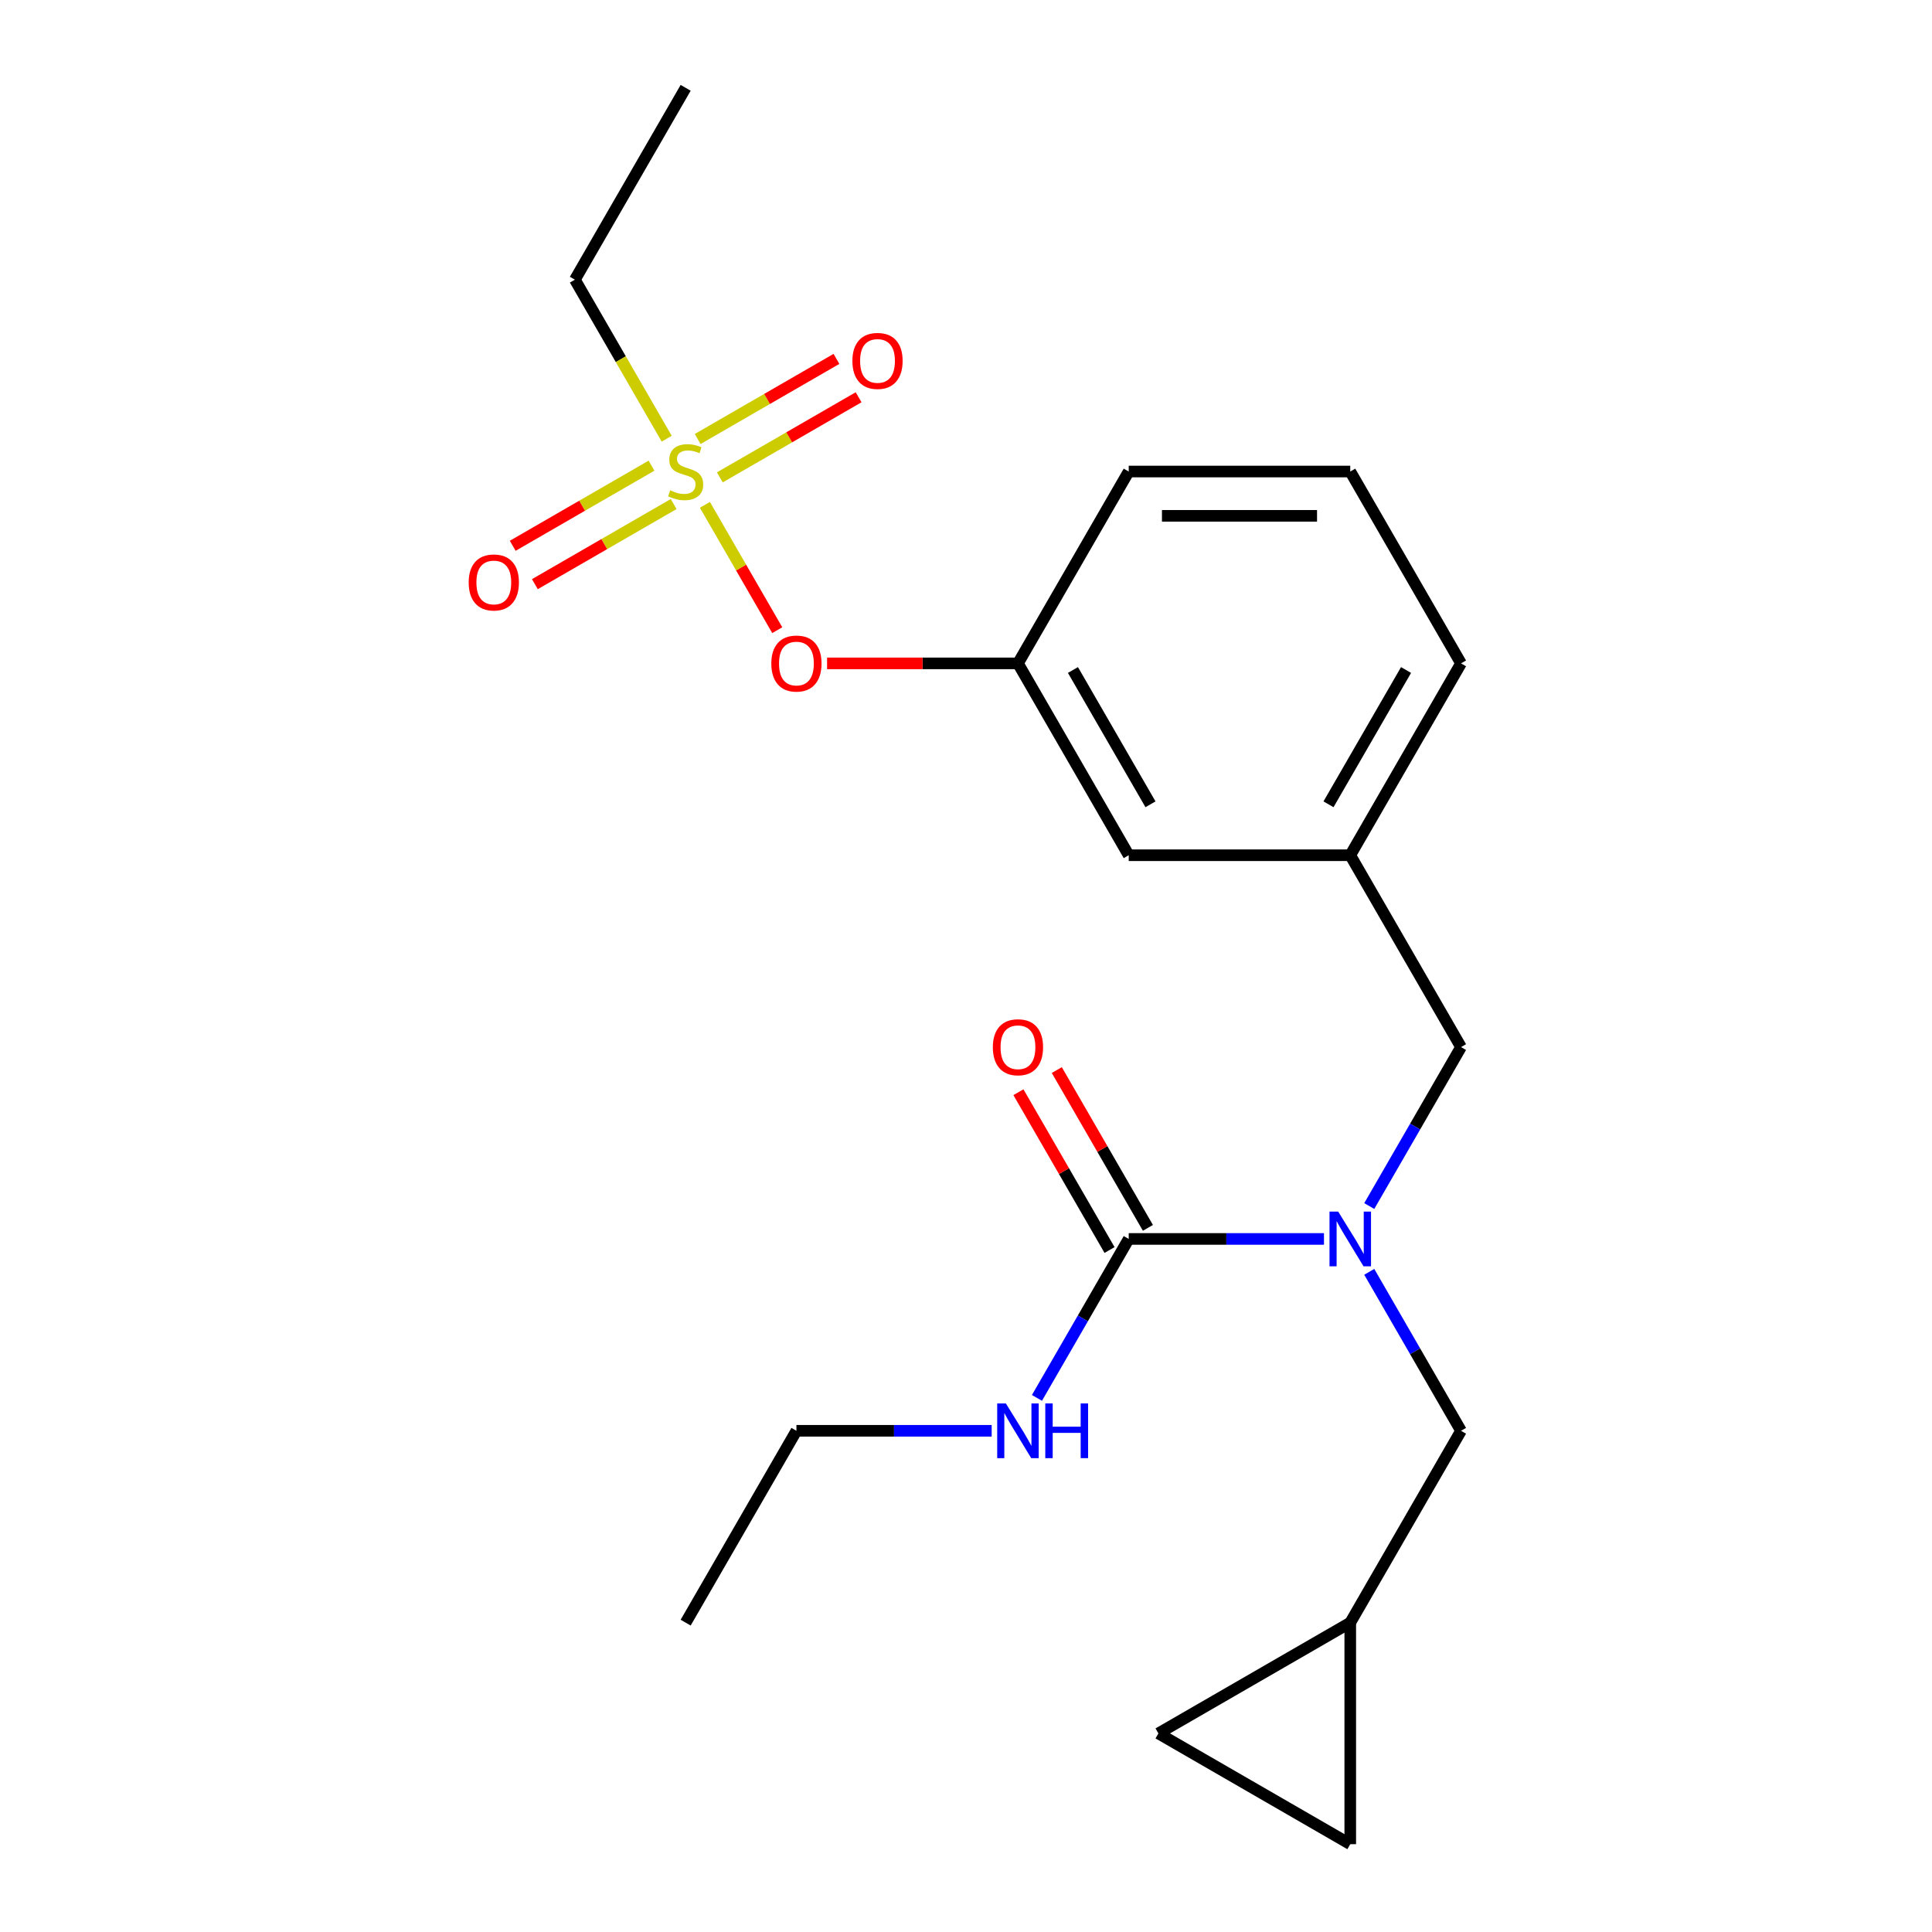 <?xml version='1.0' encoding='iso-8859-1'?>
<svg version='1.1' baseProfile='full'
              xmlns='http://www.w3.org/2000/svg'
                      xmlns:rdkit='http://www.rdkit.org/xml'
                      xmlns:xlink='http://www.w3.org/1999/xlink'
                  xml:space='preserve'
width='1000px' height='1000px' viewBox='0 0 1000 1000'>
<!-- END OF HEADER -->
<rect style='opacity:1.0;fill:#FFFFFF;stroke:none' width='1000' height='1000' x='0' y='0'> </rect>
<path class='bond-0' d='M 412.229,740.577 L 354.896,839.88' style='fill:none;fill-rule:evenodd;stroke:#000000;stroke-width:6px;stroke-linecap:butt;stroke-linejoin:miter;stroke-opacity:1' />
<path class='bond-1' d='M 412.229,740.577 L 462.758,740.577' style='fill:none;fill-rule:evenodd;stroke:#000000;stroke-width:6px;stroke-linecap:butt;stroke-linejoin:miter;stroke-opacity:1' />
<path class='bond-1' d='M 462.758,740.577 L 513.288,740.577' style='fill:none;fill-rule:evenodd;stroke:#0000FF;stroke-width:6px;stroke-linecap:butt;stroke-linejoin:miter;stroke-opacity:1' />
<path class='bond-2' d='M 756.225,541.97 L 698.892,442.667' style='fill:none;fill-rule:evenodd;stroke:#000000;stroke-width:6px;stroke-linecap:butt;stroke-linejoin:miter;stroke-opacity:1' />
<path class='bond-3' d='M 756.225,541.97 L 732.474,583.109' style='fill:none;fill-rule:evenodd;stroke:#000000;stroke-width:6px;stroke-linecap:butt;stroke-linejoin:miter;stroke-opacity:1' />
<path class='bond-3' d='M 732.474,583.109 L 708.723,624.247' style='fill:none;fill-rule:evenodd;stroke:#0000FF;stroke-width:6px;stroke-linecap:butt;stroke-linejoin:miter;stroke-opacity:1' />
<path class='bond-4' d='M 685.286,641.274 L 634.756,641.274' style='fill:none;fill-rule:evenodd;stroke:#0000FF;stroke-width:6px;stroke-linecap:butt;stroke-linejoin:miter;stroke-opacity:1' />
<path class='bond-4' d='M 634.756,641.274 L 584.227,641.274' style='fill:none;fill-rule:evenodd;stroke:#000000;stroke-width:6px;stroke-linecap:butt;stroke-linejoin:miter;stroke-opacity:1' />
<path class='bond-5' d='M 708.723,658.3 L 732.474,699.439' style='fill:none;fill-rule:evenodd;stroke:#0000FF;stroke-width:6px;stroke-linecap:butt;stroke-linejoin:miter;stroke-opacity:1' />
<path class='bond-5' d='M 732.474,699.439 L 756.225,740.577' style='fill:none;fill-rule:evenodd;stroke:#000000;stroke-width:6px;stroke-linecap:butt;stroke-linejoin:miter;stroke-opacity:1' />
<path class='bond-6' d='M 594.157,635.54 L 570.579,594.702' style='fill:none;fill-rule:evenodd;stroke:#000000;stroke-width:6px;stroke-linecap:butt;stroke-linejoin:miter;stroke-opacity:1' />
<path class='bond-6' d='M 570.579,594.702 L 547.001,553.864' style='fill:none;fill-rule:evenodd;stroke:#FF0000;stroke-width:6px;stroke-linecap:butt;stroke-linejoin:miter;stroke-opacity:1' />
<path class='bond-6' d='M 574.297,647.007 L 550.719,606.169' style='fill:none;fill-rule:evenodd;stroke:#000000;stroke-width:6px;stroke-linecap:butt;stroke-linejoin:miter;stroke-opacity:1' />
<path class='bond-6' d='M 550.719,606.169 L 527.141,565.33' style='fill:none;fill-rule:evenodd;stroke:#FF0000;stroke-width:6px;stroke-linecap:butt;stroke-linejoin:miter;stroke-opacity:1' />
<path class='bond-7' d='M 584.227,641.274 L 560.476,682.412' style='fill:none;fill-rule:evenodd;stroke:#000000;stroke-width:6px;stroke-linecap:butt;stroke-linejoin:miter;stroke-opacity:1' />
<path class='bond-7' d='M 560.476,682.412 L 536.725,723.55' style='fill:none;fill-rule:evenodd;stroke:#0000FF;stroke-width:6px;stroke-linecap:butt;stroke-linejoin:miter;stroke-opacity:1' />
<path class='bond-8' d='M 599.589,897.213 L 698.892,954.545' style='fill:none;fill-rule:evenodd;stroke:#000000;stroke-width:6px;stroke-linecap:butt;stroke-linejoin:miter;stroke-opacity:1' />
<path class='bond-9' d='M 599.589,897.213 L 698.892,839.88' style='fill:none;fill-rule:evenodd;stroke:#000000;stroke-width:6px;stroke-linecap:butt;stroke-linejoin:miter;stroke-opacity:1' />
<path class='bond-10' d='M 698.892,954.545 L 698.892,839.88' style='fill:none;fill-rule:evenodd;stroke:#000000;stroke-width:6px;stroke-linecap:butt;stroke-linejoin:miter;stroke-opacity:1' />
<path class='bond-11' d='M 756.225,343.364 L 698.892,442.667' style='fill:none;fill-rule:evenodd;stroke:#000000;stroke-width:6px;stroke-linecap:butt;stroke-linejoin:miter;stroke-opacity:1' />
<path class='bond-11' d='M 727.765,346.793 L 687.632,416.305' style='fill:none;fill-rule:evenodd;stroke:#000000;stroke-width:6px;stroke-linecap:butt;stroke-linejoin:miter;stroke-opacity:1' />
<path class='bond-12' d='M 756.225,343.364 L 698.892,244.061' style='fill:none;fill-rule:evenodd;stroke:#000000;stroke-width:6px;stroke-linecap:butt;stroke-linejoin:miter;stroke-opacity:1' />
<path class='bond-13' d='M 698.892,442.667 L 584.227,442.667' style='fill:none;fill-rule:evenodd;stroke:#000000;stroke-width:6px;stroke-linecap:butt;stroke-linejoin:miter;stroke-opacity:1' />
<path class='bond-14' d='M 584.227,442.667 L 526.894,343.364' style='fill:none;fill-rule:evenodd;stroke:#000000;stroke-width:6px;stroke-linecap:butt;stroke-linejoin:miter;stroke-opacity:1' />
<path class='bond-14' d='M 595.488,416.305 L 555.355,346.793' style='fill:none;fill-rule:evenodd;stroke:#000000;stroke-width:6px;stroke-linecap:butt;stroke-linejoin:miter;stroke-opacity:1' />
<path class='bond-15' d='M 526.894,343.364 L 584.227,244.061' style='fill:none;fill-rule:evenodd;stroke:#000000;stroke-width:6px;stroke-linecap:butt;stroke-linejoin:miter;stroke-opacity:1' />
<path class='bond-16' d='M 526.894,343.364 L 477.495,343.364' style='fill:none;fill-rule:evenodd;stroke:#000000;stroke-width:6px;stroke-linecap:butt;stroke-linejoin:miter;stroke-opacity:1' />
<path class='bond-16' d='M 477.495,343.364 L 428.096,343.364' style='fill:none;fill-rule:evenodd;stroke:#FF0000;stroke-width:6px;stroke-linecap:butt;stroke-linejoin:miter;stroke-opacity:1' />
<path class='bond-17' d='M 584.227,244.061 L 698.892,244.061' style='fill:none;fill-rule:evenodd;stroke:#000000;stroke-width:6px;stroke-linecap:butt;stroke-linejoin:miter;stroke-opacity:1' />
<path class='bond-17' d='M 601.427,266.994 L 681.693,266.994' style='fill:none;fill-rule:evenodd;stroke:#000000;stroke-width:6px;stroke-linecap:butt;stroke-linejoin:miter;stroke-opacity:1' />
<path class='bond-18' d='M 297.563,144.758 L 354.896,45.455' style='fill:none;fill-rule:evenodd;stroke:#000000;stroke-width:6px;stroke-linecap:butt;stroke-linejoin:miter;stroke-opacity:1' />
<path class='bond-19' d='M 297.563,144.758 L 321.326,185.916' style='fill:none;fill-rule:evenodd;stroke:#000000;stroke-width:6px;stroke-linecap:butt;stroke-linejoin:miter;stroke-opacity:1' />
<path class='bond-19' d='M 321.326,185.916 L 345.089,227.074' style='fill:none;fill-rule:evenodd;stroke:#CCCC00;stroke-width:6px;stroke-linecap:butt;stroke-linejoin:miter;stroke-opacity:1' />
<path class='bond-20' d='M 402.306,326.177 L 383.581,293.744' style='fill:none;fill-rule:evenodd;stroke:#FF0000;stroke-width:6px;stroke-linecap:butt;stroke-linejoin:miter;stroke-opacity:1' />
<path class='bond-20' d='M 383.581,293.744 L 364.856,261.311' style='fill:none;fill-rule:evenodd;stroke:#CCCC00;stroke-width:6px;stroke-linecap:butt;stroke-linejoin:miter;stroke-opacity:1' />
<path class='bond-21' d='M 372.576,247.094 L 408.493,226.357' style='fill:none;fill-rule:evenodd;stroke:#CCCC00;stroke-width:6px;stroke-linecap:butt;stroke-linejoin:miter;stroke-opacity:1' />
<path class='bond-21' d='M 408.493,226.357 L 444.411,205.62' style='fill:none;fill-rule:evenodd;stroke:#FF0000;stroke-width:6px;stroke-linecap:butt;stroke-linejoin:miter;stroke-opacity:1' />
<path class='bond-21' d='M 361.11,227.233 L 397.027,206.496' style='fill:none;fill-rule:evenodd;stroke:#CCCC00;stroke-width:6px;stroke-linecap:butt;stroke-linejoin:miter;stroke-opacity:1' />
<path class='bond-21' d='M 397.027,206.496 L 432.944,185.759' style='fill:none;fill-rule:evenodd;stroke:#FF0000;stroke-width:6px;stroke-linecap:butt;stroke-linejoin:miter;stroke-opacity:1' />
<path class='bond-22' d='M 337.216,241.028 L 301.299,261.765' style='fill:none;fill-rule:evenodd;stroke:#CCCC00;stroke-width:6px;stroke-linecap:butt;stroke-linejoin:miter;stroke-opacity:1' />
<path class='bond-22' d='M 301.299,261.765 L 265.381,282.502' style='fill:none;fill-rule:evenodd;stroke:#FF0000;stroke-width:6px;stroke-linecap:butt;stroke-linejoin:miter;stroke-opacity:1' />
<path class='bond-22' d='M 348.683,260.889 L 312.765,281.626' style='fill:none;fill-rule:evenodd;stroke:#CCCC00;stroke-width:6px;stroke-linecap:butt;stroke-linejoin:miter;stroke-opacity:1' />
<path class='bond-22' d='M 312.765,281.626 L 276.848,302.362' style='fill:none;fill-rule:evenodd;stroke:#FF0000;stroke-width:6px;stroke-linecap:butt;stroke-linejoin:miter;stroke-opacity:1' />
<path class='bond-23' d='M 698.892,839.88 L 756.225,740.577' style='fill:none;fill-rule:evenodd;stroke:#000000;stroke-width:6px;stroke-linecap:butt;stroke-linejoin:miter;stroke-opacity:1' />
<path  class='atom-2' d='M 692.632 627.114
L 701.912 642.114
Q 702.832 643.594, 704.312 646.274
Q 705.792 648.954, 705.872 649.114
L 705.872 627.114
L 709.632 627.114
L 709.632 655.434
L 705.752 655.434
L 695.792 639.034
Q 694.632 637.114, 693.392 634.914
Q 692.192 632.714, 691.832 632.034
L 691.832 655.434
L 688.152 655.434
L 688.152 627.114
L 692.632 627.114
' fill='#0000FF'/>
<path  class='atom-4' d='M 513.894 542.05
Q 513.894 535.25, 517.254 531.45
Q 520.614 527.65, 526.894 527.65
Q 533.174 527.65, 536.534 531.45
Q 539.894 535.25, 539.894 542.05
Q 539.894 548.93, 536.494 552.85
Q 533.094 556.73, 526.894 556.73
Q 520.654 556.73, 517.254 552.85
Q 513.894 548.97, 513.894 542.05
M 526.894 553.53
Q 531.214 553.53, 533.534 550.65
Q 535.894 547.73, 535.894 542.05
Q 535.894 536.49, 533.534 533.69
Q 531.214 530.85, 526.894 530.85
Q 522.574 530.85, 520.214 533.65
Q 517.894 536.45, 517.894 542.05
Q 517.894 547.77, 520.214 550.65
Q 522.574 553.53, 526.894 553.53
' fill='#FF0000'/>
<path  class='atom-5' d='M 520.634 726.417
L 529.914 741.417
Q 530.834 742.897, 532.314 745.577
Q 533.794 748.257, 533.874 748.417
L 533.874 726.417
L 537.634 726.417
L 537.634 754.737
L 533.754 754.737
L 523.794 738.337
Q 522.634 736.417, 521.394 734.217
Q 520.194 732.017, 519.834 731.337
L 519.834 754.737
L 516.154 754.737
L 516.154 726.417
L 520.634 726.417
' fill='#0000FF'/>
<path  class='atom-5' d='M 541.034 726.417
L 544.874 726.417
L 544.874 738.457
L 559.354 738.457
L 559.354 726.417
L 563.194 726.417
L 563.194 754.737
L 559.354 754.737
L 559.354 741.657
L 544.874 741.657
L 544.874 754.737
L 541.034 754.737
L 541.034 726.417
' fill='#0000FF'/>
<path  class='atom-17' d='M 399.229 343.444
Q 399.229 336.644, 402.589 332.844
Q 405.949 329.044, 412.229 329.044
Q 418.509 329.044, 421.869 332.844
Q 425.229 336.644, 425.229 343.444
Q 425.229 350.324, 421.829 354.244
Q 418.429 358.124, 412.229 358.124
Q 405.989 358.124, 402.589 354.244
Q 399.229 350.364, 399.229 343.444
M 412.229 354.924
Q 416.549 354.924, 418.869 352.044
Q 421.229 349.124, 421.229 343.444
Q 421.229 337.884, 418.869 335.084
Q 416.549 332.244, 412.229 332.244
Q 407.909 332.244, 405.549 335.044
Q 403.229 337.844, 403.229 343.444
Q 403.229 349.164, 405.549 352.044
Q 407.909 354.924, 412.229 354.924
' fill='#FF0000'/>
<path  class='atom-18' d='M 346.896 253.781
Q 347.216 253.901, 348.536 254.461
Q 349.856 255.021, 351.296 255.381
Q 352.776 255.701, 354.216 255.701
Q 356.896 255.701, 358.456 254.421
Q 360.016 253.101, 360.016 250.821
Q 360.016 249.261, 359.216 248.301
Q 358.456 247.341, 357.256 246.821
Q 356.056 246.301, 354.056 245.701
Q 351.536 244.941, 350.016 244.221
Q 348.536 243.501, 347.456 241.981
Q 346.416 240.461, 346.416 237.901
Q 346.416 234.341, 348.816 232.141
Q 351.256 229.941, 356.056 229.941
Q 359.336 229.941, 363.056 231.501
L 362.136 234.581
Q 358.736 233.181, 356.176 233.181
Q 353.416 233.181, 351.896 234.341
Q 350.376 235.461, 350.416 237.421
Q 350.416 238.941, 351.176 239.861
Q 351.976 240.781, 353.096 241.301
Q 354.256 241.821, 356.176 242.421
Q 358.736 243.221, 360.256 244.021
Q 361.776 244.821, 362.856 246.461
Q 363.976 248.061, 363.976 250.821
Q 363.976 254.741, 361.336 256.861
Q 358.736 258.941, 354.376 258.941
Q 351.856 258.941, 349.936 258.381
Q 348.056 257.861, 345.816 256.941
L 346.896 253.781
' fill='#CCCC00'/>
<path  class='atom-19' d='M 441.199 186.808
Q 441.199 180.008, 444.559 176.208
Q 447.919 172.408, 454.199 172.408
Q 460.479 172.408, 463.839 176.208
Q 467.199 180.008, 467.199 186.808
Q 467.199 193.688, 463.799 197.608
Q 460.399 201.488, 454.199 201.488
Q 447.959 201.488, 444.559 197.608
Q 441.199 193.728, 441.199 186.808
M 454.199 198.288
Q 458.519 198.288, 460.839 195.408
Q 463.199 192.488, 463.199 186.808
Q 463.199 181.248, 460.839 178.448
Q 458.519 175.608, 454.199 175.608
Q 449.879 175.608, 447.519 178.408
Q 445.199 181.208, 445.199 186.808
Q 445.199 192.528, 447.519 195.408
Q 449.879 198.288, 454.199 198.288
' fill='#FF0000'/>
<path  class='atom-20' d='M 242.593 301.474
Q 242.593 294.674, 245.953 290.874
Q 249.313 287.074, 255.593 287.074
Q 261.873 287.074, 265.233 290.874
Q 268.593 294.674, 268.593 301.474
Q 268.593 308.354, 265.193 312.274
Q 261.793 316.154, 255.593 316.154
Q 249.353 316.154, 245.953 312.274
Q 242.593 308.394, 242.593 301.474
M 255.593 312.954
Q 259.913 312.954, 262.233 310.074
Q 264.593 307.154, 264.593 301.474
Q 264.593 295.914, 262.233 293.114
Q 259.913 290.274, 255.593 290.274
Q 251.273 290.274, 248.913 293.074
Q 246.593 295.874, 246.593 301.474
Q 246.593 307.194, 248.913 310.074
Q 251.273 312.954, 255.593 312.954
' fill='#FF0000'/>
</svg>
